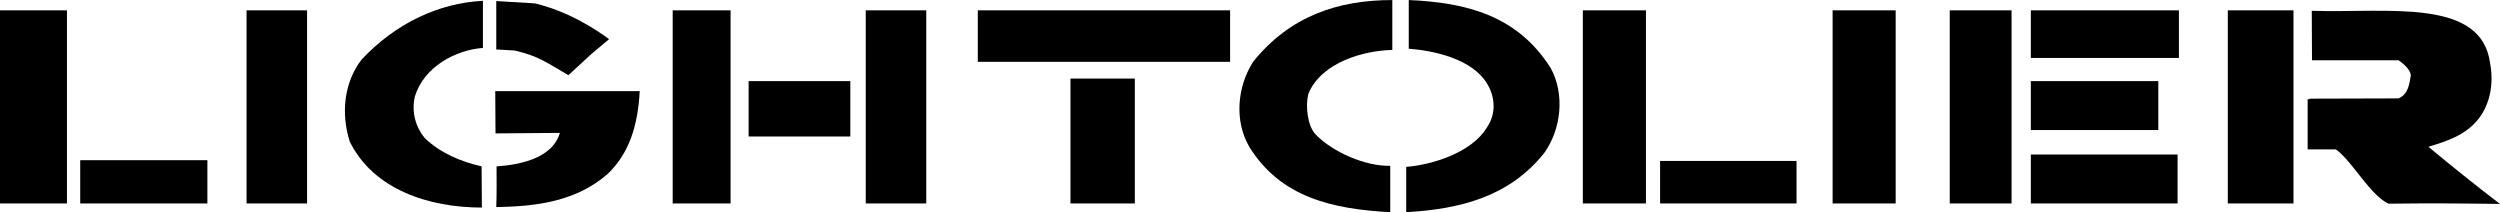 <?xml version="1.0" encoding="UTF-8"?>
<svg xmlns="http://www.w3.org/2000/svg" xmlns:xlink="http://www.w3.org/1999/xlink" width="230.45pt" height="19.56pt" viewBox="0 0 230.45 19.56" version="1.1">
<defs>
<clipPath id="clip1">
  <path d="M 114 0 L 129 0 L 129 19.559 L 114 19.559 Z M 114 0 "/>
</clipPath>
<clipPath id="clip2">
  <path d="M 129 0 L 144 0 L 144 19.559 L 129 19.559 Z M 129 0 "/>
</clipPath>
<clipPath id="clip3">
  <path d="M 31 0 L 45 0 L 45 19.559 L 31 19.559 Z M 31 0 "/>
</clipPath>
<clipPath id="clip4">
  <path d="M 212 0 L 230.449 0 L 230.449 19 L 212 19 Z M 212 0 "/>
</clipPath>
<clipPath id="clip5">
  <path d="M 45 8 L 59 8 L 59 19.559 L 45 19.559 Z M 45 8 "/>
</clipPath>
</defs>
<g id="surface1">
<g clip-path="url(#clip1)" clip-rule="nonzero">
<path style=" stroke:none;fill-rule:nonzero;fill:rgb(0%,0%,0%);fill-opacity:1;" d="M 128.344 4.605 C 125.777 4.656 121.84 5.699 120.605 8.641 C 120.32 9.734 120.512 11.582 121.27 12.391 C 122.887 14.051 125.875 15.336 128.152 15.285 L 128.152 19.559 C 122.836 19.273 118.066 18.207 115.172 13.555 C 113.746 11.133 114.055 7.953 115.527 5.676 C 118.895 1.496 123.312 0.004 128.344 0.004 L 128.344 4.605 "/>
</g>
<g clip-path="url(#clip2)" clip-rule="nonzero">
<path style=" stroke:none;fill-rule:nonzero;fill:rgb(0%,0%,0%);fill-opacity:1;" d="M 142.941 6.27 C 144.27 8.688 143.91 11.918 142.348 14.102 C 139.164 18.086 134.703 19.273 129.625 19.559 L 129.625 15.383 C 132.047 15.191 135.699 14.051 137.078 11.727 C 137.953 10.445 137.812 8.879 137.055 7.668 C 135.676 5.438 132.234 4.676 129.859 4.488 L 129.859 0.004 C 135.273 0.238 139.902 1.473 142.941 6.27 "/>
</g>
<path style=" stroke:none;fill-rule:nonzero;fill:rgb(0%,0%,0%);fill-opacity:1;" d="M 56.145 3.609 L 54.48 5.008 L 52.395 6.93 C 50.375 5.77 49.688 5.176 47.434 4.656 L 45.746 4.559 L 45.746 0.098 L 49.309 0.312 C 51.117 0.75 53.445 1.637 56.145 3.609 "/>
<g clip-path="url(#clip3)" clip-rule="nonzero">
<path style=" stroke:none;fill-rule:nonzero;fill:rgb(0%,0%,0%);fill-opacity:1;" d="M 44.516 4.418 C 42.023 4.605 39.102 6.125 38.246 8.879 C 37.914 10.301 38.297 11.68 39.148 12.723 C 40.574 14.102 42.496 14.906 44.395 15.336 L 44.418 19.133 C 39.531 19.133 34.426 17.473 32.242 13.055 C 31.391 10.398 31.746 7.5 33.359 5.461 C 36.445 2.184 40.383 0.285 44.516 0.074 L 44.516 4.418 "/>
</g>
<g clip-path="url(#clip4)" clip-rule="nonzero">
<path style=" stroke:none;fill-rule:nonzero;fill:rgb(0%,0%,0%);fill-opacity:1;" d="M 215.52 13.922 C 214.68 13.223 214.457 13.273 212.906 13.508 L 212.906 9.094 L 221.098 9.07 C 222 8.688 222.094 7.738 222.234 6.93 C 222.141 6.363 221.57 5.887 221.098 5.555 L 213.121 5.555 L 213.098 0.996 C 220.172 1.215 228.785 -0.234 229.547 5.887 C 229.879 7.691 229.547 9.543 228.5 10.922 C 227.27 12.484 225.559 13.008 223.852 13.531 C 225.844 15.191 228.266 17.137 230.445 18.797 C 227.27 18.754 223.707 18.727 220.172 18.777 C 218.512 17.992 216.984 15.129 215.52 13.922 "/>
</g>
<g clip-path="url(#clip5)" clip-rule="nonzero">
<path style=" stroke:none;fill-rule:nonzero;fill:rgb(0%,0%,0%);fill-opacity:1;" d="M 58.969 8.402 C 58.801 11.582 57.996 14.148 56 16.047 C 53.152 18.516 49.594 19.035 45.746 19.086 C 45.797 17.754 45.773 16.617 45.773 15.336 C 47.598 15.215 50.898 14.715 51.609 12.25 L 45.676 12.297 L 45.652 8.402 L 58.969 8.402 "/>
</g>
<path style=" stroke:none;fill-rule:nonzero;fill:rgb(0%,0%,0%);fill-opacity:1;" d="M 19.117 18.754 L 7.395 18.754 L 7.395 14.766 L 19.117 14.766 L 19.117 18.754 "/>
<path style=" stroke:none;fill-rule:nonzero;fill:rgb(0%,0%,0%);fill-opacity:1;" d="M 28.305 0.953 L 28.305 18.754 L 22.727 18.754 L 22.727 0.953 L 28.305 0.953 "/>
<path style=" stroke:none;fill-rule:nonzero;fill:rgb(0%,0%,0%);fill-opacity:1;" d="M 67.344 18.754 L 67.344 0.953 L 62.008 0.953 L 62.008 18.754 L 67.344 18.754 "/>
<path style=" stroke:none;fill-rule:nonzero;fill:rgb(0%,0%,0%);fill-opacity:1;" d="M 78.383 12.582 L 78.383 7.477 L 69.008 7.477 L 69.008 12.582 L 78.383 12.582 "/>
<path style=" stroke:none;fill-rule:nonzero;fill:rgb(0%,0%,0%);fill-opacity:1;" d="M 85.383 18.754 L 85.383 0.953 L 79.805 0.953 L 79.805 18.754 L 85.383 18.754 "/>
<path style=" stroke:none;fill-rule:nonzero;fill:rgb(0%,0%,0%);fill-opacity:1;" d="M 113.391 5.699 L 113.391 0.953 L 90.133 0.953 L 90.133 5.699 L 113.391 5.699 "/>
<path style=" stroke:none;fill-rule:nonzero;fill:rgb(0%,0%,0%);fill-opacity:1;" d="M 104.609 18.754 L 104.609 7.242 L 98.676 7.242 L 98.676 18.754 L 104.609 18.754 "/>
<path style=" stroke:none;fill-rule:nonzero;fill:rgb(0%,0%,0%);fill-opacity:1;" d="M 151.723 18.754 L 151.723 0.953 L 145.906 0.953 L 145.906 18.754 L 151.723 18.754 "/>
<path style=" stroke:none;fill-rule:nonzero;fill:rgb(0%,0%,0%);fill-opacity:1;" d="M 165.605 18.754 L 165.605 14.836 L 153.027 14.836 L 153.027 18.754 L 165.605 18.754 "/>
<path style=" stroke:none;fill-rule:nonzero;fill:rgb(0%,0%,0%);fill-opacity:1;" d="M 174.742 18.754 L 174.742 0.953 L 168.93 0.953 L 168.93 18.754 L 174.742 18.754 "/>
<path style=" stroke:none;fill-rule:nonzero;fill:rgb(0%,0%,0%);fill-opacity:1;" d="M 185.426 18.754 L 185.426 0.953 L 179.727 0.953 L 179.727 18.754 L 185.426 18.754 "/>
<path style=" stroke:none;fill-rule:nonzero;fill:rgb(0%,0%,0%);fill-opacity:1;" d="M 200.852 5.34 L 200.852 0.953 L 187.203 0.953 L 187.203 5.34 L 200.852 5.34 "/>
<path style=" stroke:none;fill-rule:nonzero;fill:rgb(0%,0%,0%);fill-opacity:1;" d="M 198.953 11.988 L 198.953 7.477 L 187.203 7.477 L 187.203 11.988 L 198.953 11.988 "/>
<path style=" stroke:none;fill-rule:nonzero;fill:rgb(0%,0%,0%);fill-opacity:1;" d="M 200.73 18.754 L 200.73 14.242 L 187.203 14.242 L 187.203 18.754 L 200.73 18.754 "/>
<path style=" stroke:none;fill-rule:nonzero;fill:rgb(0%,0%,0%);fill-opacity:1;" d="M 211.414 18.754 L 211.414 0.953 L 205.359 0.953 L 205.359 18.754 L 211.414 18.754 "/>
<path style=" stroke:none;fill-rule:nonzero;fill:rgb(0%,0%,0%);fill-opacity:1;" d="M 222.688 13.77 L 222.688 9.141 L 212.719 9.141 L 212.719 13.77 L 222.688 13.77 "/>
<path style=" stroke:none;fill-rule:nonzero;fill:rgb(0%,0%,0%);fill-opacity:1;" d="M 0 0.953 L 0 18.754 L 6.172 18.754 L 6.172 0.953 L 0 0.953 "/>
</g>
</svg>
